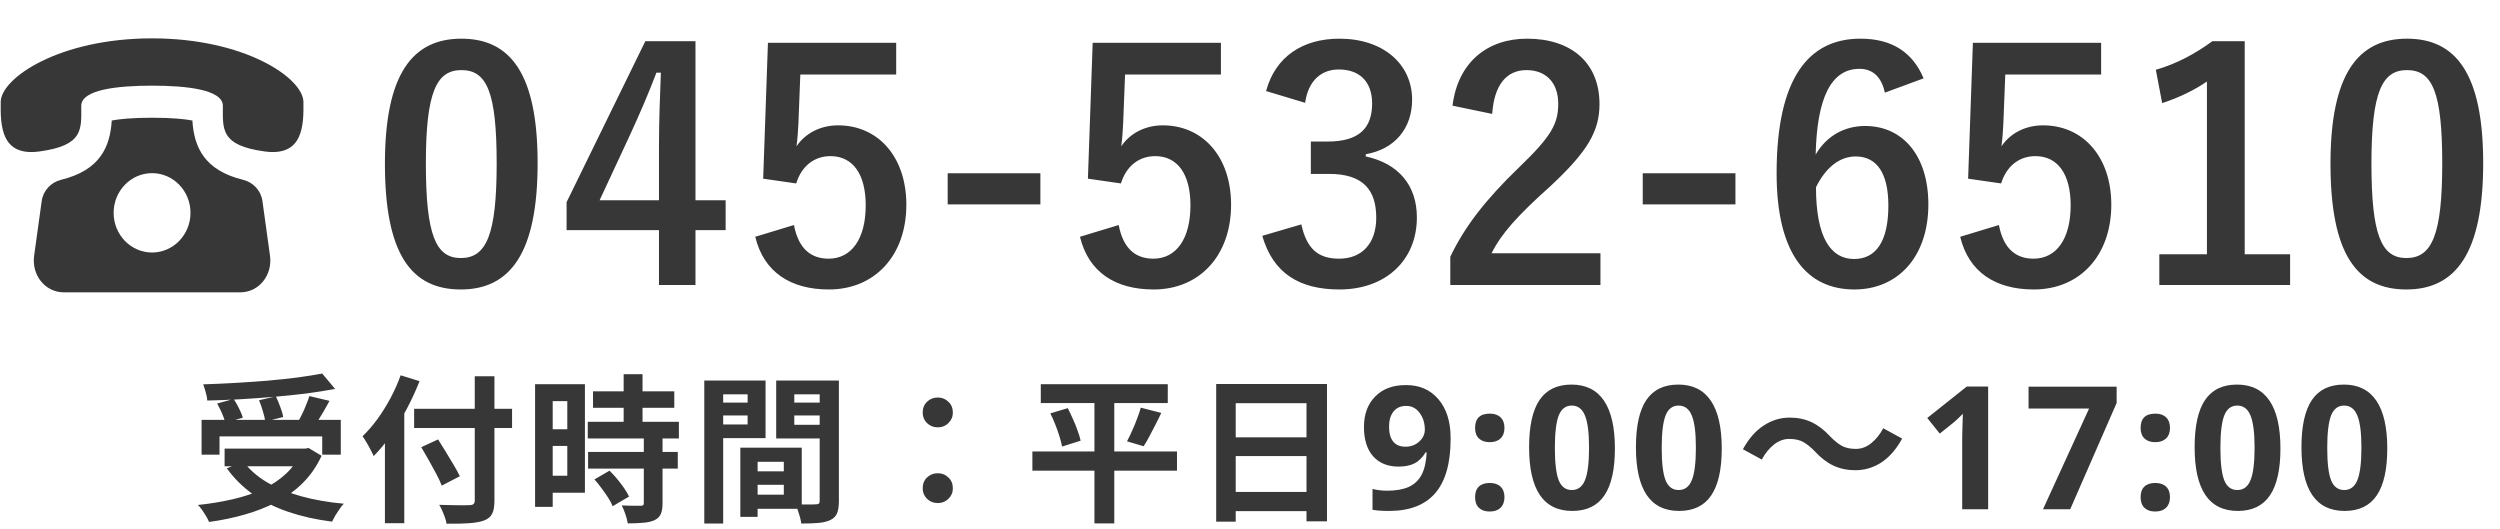 <svg xmlns="http://www.w3.org/2000/svg" width="189" height="40" viewBox="0 0 189 40" fill="none"><g clip-path="url(#clip0_312_771)"><path d="M19.841 15.204C19.73 14.403 19.138 13.779 18.376 13.593C15.412 12.868 14.669 11.088 14.544 9.112C14.018 9.01 13.083 8.9 11.496 8.9C9.909 8.9 8.974 9.01 8.449 9.112C8.323 11.088 7.581 12.868 4.617 13.593C3.855 13.78 3.262 14.403 3.152 15.204L2.58 19.334C2.379 20.788 3.403 22.1 4.826 22.1H18.166C19.589 22.1 20.613 20.788 20.412 19.334L19.841 15.204ZM11.496 19.09C9.892 19.09 8.591 17.746 8.591 16.09C8.591 14.434 9.892 13.09 11.496 13.09C13.101 13.09 14.401 14.434 14.401 16.09C14.401 17.746 13.099 19.09 11.496 19.09ZM22.939 7.7C22.911 5.9 18.52 2.901 11.496 2.9C4.471 2.901 0.08 5.9 0.054 7.7C0.027 9.5 0.078 11.842 2.969 11.452C6.351 10.995 6.143 9.763 6.143 8.001C6.143 6.772 8.894 6.476 11.496 6.476C14.099 6.476 16.848 6.772 16.849 8.001C16.849 9.763 16.641 10.995 20.023 11.452C22.913 11.842 22.965 9.5 22.939 7.7Z" fill="#373737"></path></g><path d="M34.884 2.924C38.58 2.924 40.644 5.564 40.644 12.332C40.644 19.124 38.58 21.884 34.836 21.884C31.068 21.884 29.1 19.172 29.1 12.38C29.1 5.588 31.188 2.924 34.884 2.924ZM34.884 5.3C33.012 5.3 32.196 6.932 32.196 12.356C32.196 17.756 32.94 19.508 34.836 19.508C36.78 19.508 37.548 17.732 37.548 12.356C37.548 6.956 36.804 5.3 34.884 5.3ZM52.578 3.116V15.14H54.858V17.396H52.578V21.548H49.818V17.396H42.834V15.284L48.786 3.116H52.578ZM49.818 15.14V11.108C49.818 9.164 49.89 7.34 49.962 5.492H49.626C49.026 7.076 48.33 8.684 47.586 10.292L45.33 15.14H49.818ZM67.752 3.236V5.636H60.504L60.36 9.332C60.336 9.884 60.288 10.532 60.216 11.06C60.864 10.1 61.992 9.476 63.36 9.476C66.384 9.476 68.52 11.852 68.52 15.476C68.52 19.34 66.12 21.884 62.664 21.884C59.784 21.884 57.744 20.588 57.096 17.9L60.024 17.012C60.36 18.788 61.296 19.556 62.64 19.556C64.368 19.556 65.448 18.068 65.448 15.524C65.448 13.148 64.464 11.804 62.784 11.804C61.56 11.804 60.6 12.548 60.192 13.868L57.696 13.508L58.056 3.236H67.752ZM78.653 13.1V15.452H71.645V13.1H78.653ZM92.302 3.236V5.636H85.054L84.91 9.332C84.886 9.884 84.838 10.532 84.766 11.06C85.414 10.1 86.542 9.476 87.91 9.476C90.934 9.476 93.07 11.852 93.07 15.476C93.07 19.34 90.67 21.884 87.214 21.884C84.334 21.884 82.294 20.588 81.646 17.9L84.574 17.012C84.91 18.788 85.846 19.556 87.19 19.556C88.918 19.556 89.998 18.068 89.998 15.524C89.998 13.148 89.014 11.804 87.334 11.804C86.11 11.804 85.15 12.548 84.742 13.868L82.246 13.508L82.606 3.236H92.302ZM98.668 7.772L95.716 6.884C96.412 4.292 98.476 2.924 101.26 2.924C104.596 2.924 106.756 4.868 106.756 7.532C106.756 9.692 105.46 11.276 103.252 11.66V11.828C105.724 12.356 107.116 14.012 107.116 16.436C107.116 19.676 104.764 21.884 101.26 21.884C98.236 21.884 96.244 20.66 95.428 17.828L98.38 16.964C98.788 18.812 99.652 19.556 101.236 19.556C102.964 19.556 104.044 18.404 104.044 16.46C104.044 14.372 103.06 13.148 100.492 13.148H99.1V10.7H100.372C102.772 10.7 103.732 9.668 103.732 7.82C103.732 6.14 102.748 5.252 101.212 5.252C99.94 5.252 98.908 6.044 98.668 7.772ZM112.81 8.612L109.81 7.988C110.218 4.7 112.45 2.924 115.45 2.924C118.738 2.924 120.922 4.7 120.922 7.868C120.922 9.908 120.034 11.444 117.226 14.06C114.706 16.316 113.506 17.66 112.762 19.148H120.994V21.548H109.642V19.412C110.722 17.156 112.258 15.14 114.874 12.62C117.274 10.316 117.802 9.356 117.802 7.844C117.802 6.236 116.866 5.3 115.402 5.3C113.89 5.3 112.954 6.428 112.81 8.612ZM131.199 13.1V15.452H124.191V13.1H131.199ZM145.424 5.924L142.496 7.004C142.208 5.66 141.44 5.204 140.576 5.204C138.392 5.204 137.36 7.484 137.264 11.684C138.104 10.244 139.472 9.524 141.008 9.524C143.84 9.524 145.784 11.756 145.784 15.452C145.784 19.412 143.48 21.884 140.192 21.884C136.664 21.884 134.312 19.292 134.312 13.1C134.312 5.852 136.76 2.924 140.648 2.924C143.072 2.924 144.608 3.98 145.424 5.924ZM137.288 14.156C137.288 18.02 138.44 19.58 140.168 19.58C141.848 19.58 142.76 18.212 142.76 15.548C142.76 13.1 141.896 11.828 140.288 11.828C139.088 11.828 138.032 12.644 137.288 14.156ZM158.846 3.236V5.636H151.598L151.454 9.332C151.43 9.884 151.382 10.532 151.31 11.06C151.958 10.1 153.086 9.476 154.454 9.476C157.478 9.476 159.614 11.852 159.614 15.476C159.614 19.34 157.214 21.884 153.758 21.884C150.878 21.884 148.838 20.588 148.19 17.9L151.118 17.012C151.454 18.788 152.39 19.556 153.734 19.556C155.462 19.556 156.542 18.068 156.542 15.524C156.542 13.148 155.558 11.804 153.878 11.804C152.654 11.804 151.694 12.548 151.286 13.868L148.79 13.508L149.15 3.236H158.846ZM169.7 3.116V19.22H173.132V21.548H163.244V19.22H166.844V6.164C165.932 6.788 164.78 7.364 163.46 7.796L162.98 5.276C164.564 4.82 165.98 4.052 167.252 3.116H169.7ZM181.969 2.924C185.665 2.924 187.729 5.564 187.729 12.332C187.729 19.124 185.665 21.884 181.921 21.884C178.153 21.884 176.185 19.172 176.185 12.38C176.185 5.588 178.273 2.924 181.969 2.924ZM181.969 5.3C180.097 5.3 179.281 6.932 179.281 12.356C179.281 17.756 180.025 19.508 181.921 19.508C183.865 19.508 184.633 17.732 184.633 12.356C184.633 6.956 183.889 5.3 181.969 5.3Z" fill="#373737"></path><path d="M15.24 31.744H25.764V34.372H24.36V32.992H16.596V34.372H15.24V31.744ZM16.98 33.916H23.304V35.248H16.98V33.916ZM24.36 28.24L25.332 29.404C24.652 29.532 23.916 29.648 23.124 29.752C22.34 29.848 21.524 29.932 20.676 30.004C19.836 30.076 18.992 30.136 18.144 30.184C17.296 30.232 16.472 30.264 15.672 30.28C15.664 30.104 15.624 29.896 15.552 29.656C15.488 29.416 15.424 29.216 15.36 29.056C16.152 29.032 16.96 28.996 17.784 28.948C18.616 28.9 19.428 28.844 20.22 28.78C21.02 28.708 21.772 28.628 22.476 28.54C23.18 28.444 23.808 28.344 24.36 28.24ZM16.416 30.508L17.664 30.16C17.808 30.376 17.944 30.616 18.072 30.88C18.208 31.144 18.304 31.376 18.36 31.576L17.028 31.96C16.988 31.76 16.908 31.524 16.788 31.252C16.668 30.98 16.544 30.732 16.416 30.508ZM19.584 30.256L20.856 29.968C20.976 30.216 21.088 30.484 21.192 30.772C21.304 31.06 21.376 31.312 21.408 31.528L20.052 31.864C20.028 31.648 19.968 31.388 19.872 31.084C19.784 30.78 19.688 30.504 19.584 30.256ZM23.388 29.944L24.912 30.304C24.776 30.56 24.636 30.812 24.492 31.06C24.348 31.308 24.204 31.544 24.06 31.768C23.916 31.984 23.784 32.176 23.664 32.344L22.476 32.008C22.588 31.808 22.7 31.592 22.812 31.36C22.932 31.12 23.04 30.876 23.136 30.628C23.24 30.38 23.324 30.152 23.388 29.944ZM22.776 33.916H23.076L23.328 33.868L24.312 34.456C23.952 35.24 23.484 35.92 22.908 36.496C22.34 37.064 21.684 37.544 20.94 37.936C20.196 38.328 19.388 38.648 18.516 38.896C17.652 39.144 16.748 39.332 15.804 39.46C15.756 39.34 15.684 39.196 15.588 39.028C15.492 38.868 15.388 38.708 15.276 38.548C15.164 38.396 15.06 38.272 14.964 38.176C15.884 38.08 16.76 37.936 17.592 37.744C18.424 37.552 19.18 37.3 19.86 36.988C20.54 36.668 21.128 36.276 21.624 35.812C22.12 35.348 22.504 34.796 22.776 34.156V33.916ZM18.408 34.9C18.856 35.5 19.448 36.02 20.184 36.46C20.928 36.892 21.788 37.244 22.764 37.516C23.748 37.788 24.824 37.976 25.992 38.08C25.888 38.184 25.78 38.32 25.668 38.488C25.556 38.656 25.448 38.82 25.344 38.98C25.248 39.148 25.168 39.3 25.104 39.436C23.904 39.284 22.808 39.04 21.816 38.704C20.824 38.368 19.936 37.928 19.152 37.384C18.368 36.832 17.7 36.172 17.148 35.404L18.408 34.9ZM31.308 30.904H38.712V32.356H31.308V30.904ZM35.892 28.444H37.38V37.828C37.38 38.292 37.32 38.632 37.2 38.848C37.088 39.072 36.884 39.24 36.588 39.352C36.3 39.456 35.92 39.524 35.448 39.556C34.984 39.588 34.42 39.6 33.756 39.592C33.74 39.448 33.7 39.292 33.636 39.124C33.58 38.956 33.512 38.784 33.432 38.608C33.36 38.432 33.284 38.284 33.204 38.164C33.516 38.172 33.828 38.18 34.14 38.188C34.46 38.196 34.74 38.2 34.98 38.2C35.22 38.192 35.388 38.188 35.484 38.188C35.636 38.188 35.74 38.16 35.796 38.104C35.86 38.048 35.892 37.956 35.892 37.828V28.444ZM31.848 33.808L33.12 33.22C33.304 33.508 33.5 33.824 33.708 34.168C33.916 34.504 34.116 34.836 34.308 35.164C34.5 35.484 34.652 35.764 34.764 36.004L33.396 36.712C33.3 36.456 33.164 36.164 32.988 35.836C32.812 35.508 32.624 35.164 32.424 34.804C32.224 34.444 32.032 34.112 31.848 33.808ZM29.1 31.828L30.54 30.388L30.564 30.4V39.556H29.1V31.828ZM30.288 28.372L31.716 28.816C31.444 29.512 31.124 30.208 30.756 30.904C30.388 31.6 29.992 32.256 29.568 32.872C29.144 33.488 28.704 34.024 28.248 34.48C28.2 34.36 28.124 34.204 28.02 34.012C27.924 33.82 27.82 33.632 27.708 33.448C27.596 33.256 27.496 33.1 27.408 32.98C27.792 32.612 28.164 32.184 28.524 31.696C28.884 31.2 29.216 30.668 29.52 30.1C29.824 29.532 30.08 28.956 30.288 28.372ZM44.832 29.584H50.976V30.832H44.832V29.584ZM44.436 31.888H51.324V33.148H44.436V31.888ZM44.46 34.168H51.24V35.428H44.46V34.168ZM47.148 28.288H48.576V32.704H47.148V28.288ZM48.672 33.088H50.088V38.056C50.088 38.4 50.044 38.668 49.956 38.86C49.868 39.06 49.708 39.216 49.476 39.328C49.244 39.432 48.96 39.496 48.624 39.52C48.296 39.552 47.908 39.568 47.46 39.568C47.428 39.368 47.368 39.136 47.28 38.872C47.192 38.616 47.1 38.396 47.004 38.212C47.3 38.22 47.588 38.228 47.868 38.236C48.148 38.236 48.336 38.236 48.432 38.236C48.52 38.236 48.58 38.224 48.612 38.2C48.652 38.168 48.672 38.108 48.672 38.02V33.088ZM44.94 36.244L46.08 35.584C46.272 35.768 46.464 35.976 46.656 36.208C46.848 36.44 47.024 36.672 47.184 36.904C47.344 37.136 47.468 37.348 47.556 37.54L46.308 38.272C46.244 38.08 46.136 37.868 45.984 37.636C45.832 37.396 45.664 37.156 45.48 36.916C45.304 36.668 45.124 36.444 44.94 36.244ZM41.136 29.044H44.22V37.252H41.136V35.968H42.888V30.328H41.136V29.044ZM41.208 32.452H43.536V33.712H41.208V32.452ZM40.452 29.044H41.784V38.32H40.452V29.044ZM56.652 35.632H59.928V36.652H56.652V35.632ZM56.568 33.844H60.612V38.464H56.568V37.396H59.256V34.912H56.568V33.844ZM55.968 33.844H57.276V39.076H55.968V33.844ZM53.964 30.436H56.964V31.408H53.964V30.436ZM59.532 30.436H62.556V31.408H59.532V30.436ZM61.968 28.768H63.42V37.876C63.42 38.26 63.376 38.564 63.288 38.788C63.2 39.012 63.036 39.184 62.796 39.304C62.548 39.424 62.244 39.5 61.884 39.532C61.532 39.564 61.096 39.58 60.576 39.58C60.56 39.436 60.528 39.276 60.48 39.1C60.432 38.924 60.376 38.744 60.312 38.56C60.248 38.384 60.18 38.232 60.108 38.104C60.324 38.12 60.536 38.132 60.744 38.14C60.96 38.14 61.152 38.14 61.32 38.14C61.496 38.132 61.616 38.128 61.68 38.128C61.792 38.128 61.868 38.108 61.908 38.068C61.948 38.028 61.968 37.956 61.968 37.852V28.768ZM54.072 28.768H57.876V33.124H54.072V32.092H56.52V29.812H54.072V28.768ZM62.736 28.768V29.812H60.048V32.116H62.736V33.148H58.68V28.768H62.736ZM53.244 28.768H54.672V39.58H53.244V28.768ZM70.896 32.308C70.576 32.308 70.304 32.2 70.08 31.984C69.864 31.768 69.756 31.504 69.756 31.192C69.756 30.856 69.864 30.584 70.08 30.376C70.304 30.16 70.576 30.052 70.896 30.052C71.216 30.052 71.484 30.16 71.7 30.376C71.924 30.584 72.036 30.856 72.036 31.192C72.036 31.504 71.924 31.768 71.7 31.984C71.484 32.2 71.216 32.308 70.896 32.308ZM70.896 38.032C70.576 38.032 70.304 37.924 70.08 37.708C69.864 37.492 69.756 37.228 69.756 36.916C69.756 36.58 69.864 36.308 70.08 36.1C70.304 35.884 70.576 35.776 70.896 35.776C71.216 35.776 71.484 35.884 71.7 36.1C71.924 36.308 72.036 36.58 72.036 36.916C72.036 37.228 71.924 37.492 71.7 37.708C71.484 37.924 71.216 38.032 70.896 38.032ZM78.684 29.044H88.284V30.472H78.684V29.044ZM78.048 34.132H88.98V35.584H78.048V34.132ZM79.404 31.252L80.724 30.856C80.86 31.12 80.992 31.4 81.12 31.696C81.256 31.984 81.372 32.272 81.468 32.56C81.572 32.84 81.648 33.092 81.696 33.316L80.292 33.76C80.252 33.536 80.188 33.284 80.1 33.004C80.012 32.716 79.908 32.42 79.788 32.116C79.668 31.804 79.54 31.516 79.404 31.252ZM86.244 30.82L87.792 31.216C87.648 31.528 87.496 31.836 87.336 32.14C87.184 32.444 87.032 32.736 86.88 33.016C86.736 33.288 86.596 33.528 86.46 33.736L85.2 33.364C85.328 33.132 85.456 32.868 85.584 32.572C85.72 32.276 85.844 31.976 85.956 31.672C86.076 31.368 86.172 31.084 86.244 30.82ZM82.74 29.644H84.24V39.568H82.74V29.644ZM91.944 29.032H100.32V39.412H98.772V30.484H93.42V39.436H91.944V29.032ZM92.952 33.064H99.408V34.48H92.952V33.064ZM92.952 37.192H99.42V38.644H92.952V37.192ZM105.724 35.275C104.916 35.275 104.279 35.017 103.813 34.501C103.348 33.976 103.115 33.236 103.115 32.279C103.115 31.323 103.396 30.557 103.959 29.981C104.526 29.402 105.297 29.112 106.27 29.112C106.283 29.112 106.295 29.112 106.308 29.112C107.328 29.112 108.142 29.471 108.752 30.191C109.361 30.91 109.666 31.881 109.666 33.105C109.666 33.13 109.666 33.155 109.666 33.181C109.666 35.009 109.281 36.373 108.511 37.275C107.74 38.176 106.575 38.627 105.013 38.627C104.476 38.627 104.059 38.597 103.762 38.538V36.964C104.118 37.053 104.49 37.097 104.88 37.097C105.531 37.097 106.071 37.002 106.498 36.812C106.926 36.617 107.249 36.312 107.47 35.898C107.694 35.478 107.823 34.911 107.857 34.196H107.781C107.531 34.598 107.243 34.88 106.917 35.041C106.596 35.197 106.198 35.275 105.724 35.275ZM107.317 31.206C107.059 30.86 106.723 30.686 106.308 30.686C105.897 30.686 105.578 30.828 105.349 31.111C105.125 31.391 105.013 31.776 105.013 32.267C105.013 32.758 105.119 33.132 105.33 33.39C105.542 33.644 105.851 33.771 106.257 33.771C106.663 33.771 107.008 33.642 107.292 33.384C107.575 33.126 107.717 32.825 107.717 32.482C107.717 31.983 107.584 31.558 107.317 31.206ZM112.633 31.27C112.984 31.27 113.255 31.365 113.445 31.556C113.64 31.742 113.737 32.006 113.737 32.349C113.737 32.692 113.638 32.959 113.439 33.149C113.244 33.335 112.971 33.428 112.62 33.428C112.273 33.428 112.002 33.335 111.808 33.149C111.613 32.963 111.516 32.698 111.516 32.355C111.516 31.632 111.888 31.27 112.633 31.27ZM111.516 37.586C111.516 37.235 111.611 36.968 111.801 36.786C111.992 36.604 112.265 36.513 112.62 36.513C112.98 36.513 113.255 36.606 113.445 36.792C113.64 36.979 113.737 37.243 113.737 37.586C113.737 37.925 113.638 38.191 113.439 38.386C113.244 38.576 112.971 38.671 112.62 38.671C112.273 38.671 112.002 38.578 111.808 38.392C111.613 38.202 111.516 37.933 111.516 37.586ZM115.6 33.815C115.6 32.212 115.862 31.02 116.387 30.242C116.916 29.463 117.722 29.074 118.805 29.074C119.893 29.074 120.712 29.48 121.262 30.293C121.812 31.105 122.087 32.309 122.087 33.904C122.087 35.495 121.82 36.68 121.287 37.459C120.758 38.238 119.95 38.627 118.862 38.627C117.775 38.627 116.958 38.225 116.412 37.421C115.87 36.617 115.6 35.415 115.6 33.815ZM119.821 31.41C119.618 30.91 119.285 30.661 118.824 30.661C118.367 30.661 118.039 30.91 117.84 31.41C117.646 31.909 117.548 32.728 117.548 33.866C117.548 35.005 117.646 35.819 117.84 36.31C118.039 36.801 118.369 37.046 118.831 37.046C119.292 37.046 119.624 36.797 119.827 36.297C120.03 35.794 120.132 34.977 120.132 33.847C120.132 32.713 120.028 31.901 119.821 31.41ZM123.676 33.815C123.676 32.212 123.939 31.02 124.463 30.242C124.992 29.463 125.799 29.074 126.882 29.074C127.97 29.074 128.788 29.48 129.338 30.293C129.889 31.105 130.164 32.309 130.164 33.904C130.164 35.495 129.897 36.68 129.364 37.459C128.835 38.238 128.027 38.627 126.939 38.627C125.851 38.627 125.035 38.225 124.489 37.421C123.947 36.617 123.676 35.415 123.676 33.815ZM127.898 31.41C127.694 30.91 127.362 30.661 126.901 30.661C126.444 30.661 126.116 30.91 125.917 31.41C125.722 31.909 125.625 32.728 125.625 33.866C125.625 35.005 125.722 35.819 125.917 36.31C126.116 36.801 126.446 37.046 126.907 37.046C127.369 37.046 127.701 36.797 127.904 36.297C128.107 35.794 128.209 34.977 128.209 33.847C128.209 32.713 128.105 31.901 127.898 31.41ZM137.198 34.119C136.912 33.824 136.631 33.595 136.353 33.43C136.076 33.265 135.712 33.183 135.261 33.183C134.845 33.183 134.455 33.33 134.091 33.625C133.736 33.911 133.437 34.284 133.194 34.743L131.764 33.963C132.206 33.157 132.731 32.559 133.337 32.169C133.944 31.77 134.598 31.571 135.3 31.571C135.924 31.571 136.479 31.688 136.964 31.922C137.458 32.156 137.926 32.516 138.368 33.001C138.654 33.296 138.936 33.525 139.213 33.69C139.499 33.855 139.863 33.937 140.305 33.937C140.721 33.937 141.107 33.794 141.462 33.508C141.826 33.213 142.13 32.836 142.372 32.377L143.802 33.157C143.36 33.963 142.836 34.565 142.229 34.964C141.623 35.354 140.968 35.549 140.266 35.549C139.651 35.549 139.096 35.432 138.602 35.198C138.108 34.964 137.64 34.604 137.198 34.119ZM150.304 38.5H148.342V33.13L148.361 32.254L148.393 31.283C148.067 31.609 147.841 31.822 147.714 31.924L146.647 32.781L145.701 31.6L148.691 29.22H150.304V38.5ZM153.359 30.883V29.232H160.018V30.464L156.508 38.5H154.451L157.936 30.883H153.359ZM162.947 31.27C163.298 31.27 163.569 31.365 163.759 31.556C163.954 31.742 164.051 32.006 164.051 32.349C164.051 32.692 163.952 32.959 163.753 33.149C163.558 33.335 163.285 33.428 162.934 33.428C162.587 33.428 162.316 33.335 162.122 33.149C161.927 32.963 161.83 32.698 161.83 32.355C161.83 31.632 162.202 31.27 162.947 31.27ZM161.83 37.586C161.83 37.235 161.925 36.968 162.115 36.786C162.306 36.604 162.579 36.513 162.934 36.513C163.294 36.513 163.569 36.606 163.759 36.792C163.954 36.979 164.051 37.243 164.051 37.586C164.051 37.925 163.952 38.191 163.753 38.386C163.558 38.576 163.285 38.671 162.934 38.671C162.587 38.671 162.316 38.578 162.122 38.392C161.927 38.202 161.83 37.933 161.83 37.586ZM165.914 33.815C165.914 32.212 166.176 31.02 166.701 30.242C167.23 29.463 168.036 29.074 169.119 29.074C170.207 29.074 171.026 29.48 171.576 30.293C172.126 31.105 172.401 32.309 172.401 33.904C172.401 35.495 172.134 36.68 171.601 37.459C171.072 38.238 170.264 38.627 169.176 38.627C168.089 38.627 167.272 38.225 166.726 37.421C166.184 36.617 165.914 35.415 165.914 33.815ZM170.135 31.41C169.932 30.91 169.6 30.661 169.138 30.661C168.681 30.661 168.353 30.91 168.154 31.41C167.96 31.909 167.862 32.728 167.862 33.866C167.862 35.005 167.96 35.819 168.154 36.31C168.353 36.801 168.683 37.046 169.145 37.046C169.606 37.046 169.938 36.797 170.141 36.297C170.344 35.794 170.446 34.977 170.446 33.847C170.446 32.713 170.342 31.901 170.135 31.41ZM173.99 33.815C173.99 32.212 174.253 31.02 174.778 30.242C175.307 29.463 176.113 29.074 177.196 29.074C178.284 29.074 179.102 29.48 179.653 30.293C180.203 31.105 180.478 32.309 180.478 33.904C180.478 35.495 180.211 36.68 179.678 37.459C179.149 38.238 178.341 38.627 177.253 38.627C176.166 38.627 175.349 38.225 174.803 37.421C174.261 36.617 173.99 35.415 173.99 33.815ZM178.212 31.41C178.008 30.91 177.676 30.661 177.215 30.661C176.758 30.661 176.43 30.91 176.231 31.41C176.036 31.909 175.939 32.728 175.939 33.866C175.939 35.005 176.036 35.819 176.231 36.31C176.43 36.801 176.76 37.046 177.221 37.046C177.683 37.046 178.015 36.797 178.218 36.297C178.421 35.794 178.523 34.977 178.523 33.847C178.523 32.713 178.419 31.901 178.212 31.41Z" fill="#373737"></path><defs><clipPath id="clip0_312_771"><rect width="23" height="24" fill="white" transform="translate(-0.004 0.5)"></rect></clipPath></defs></svg>
